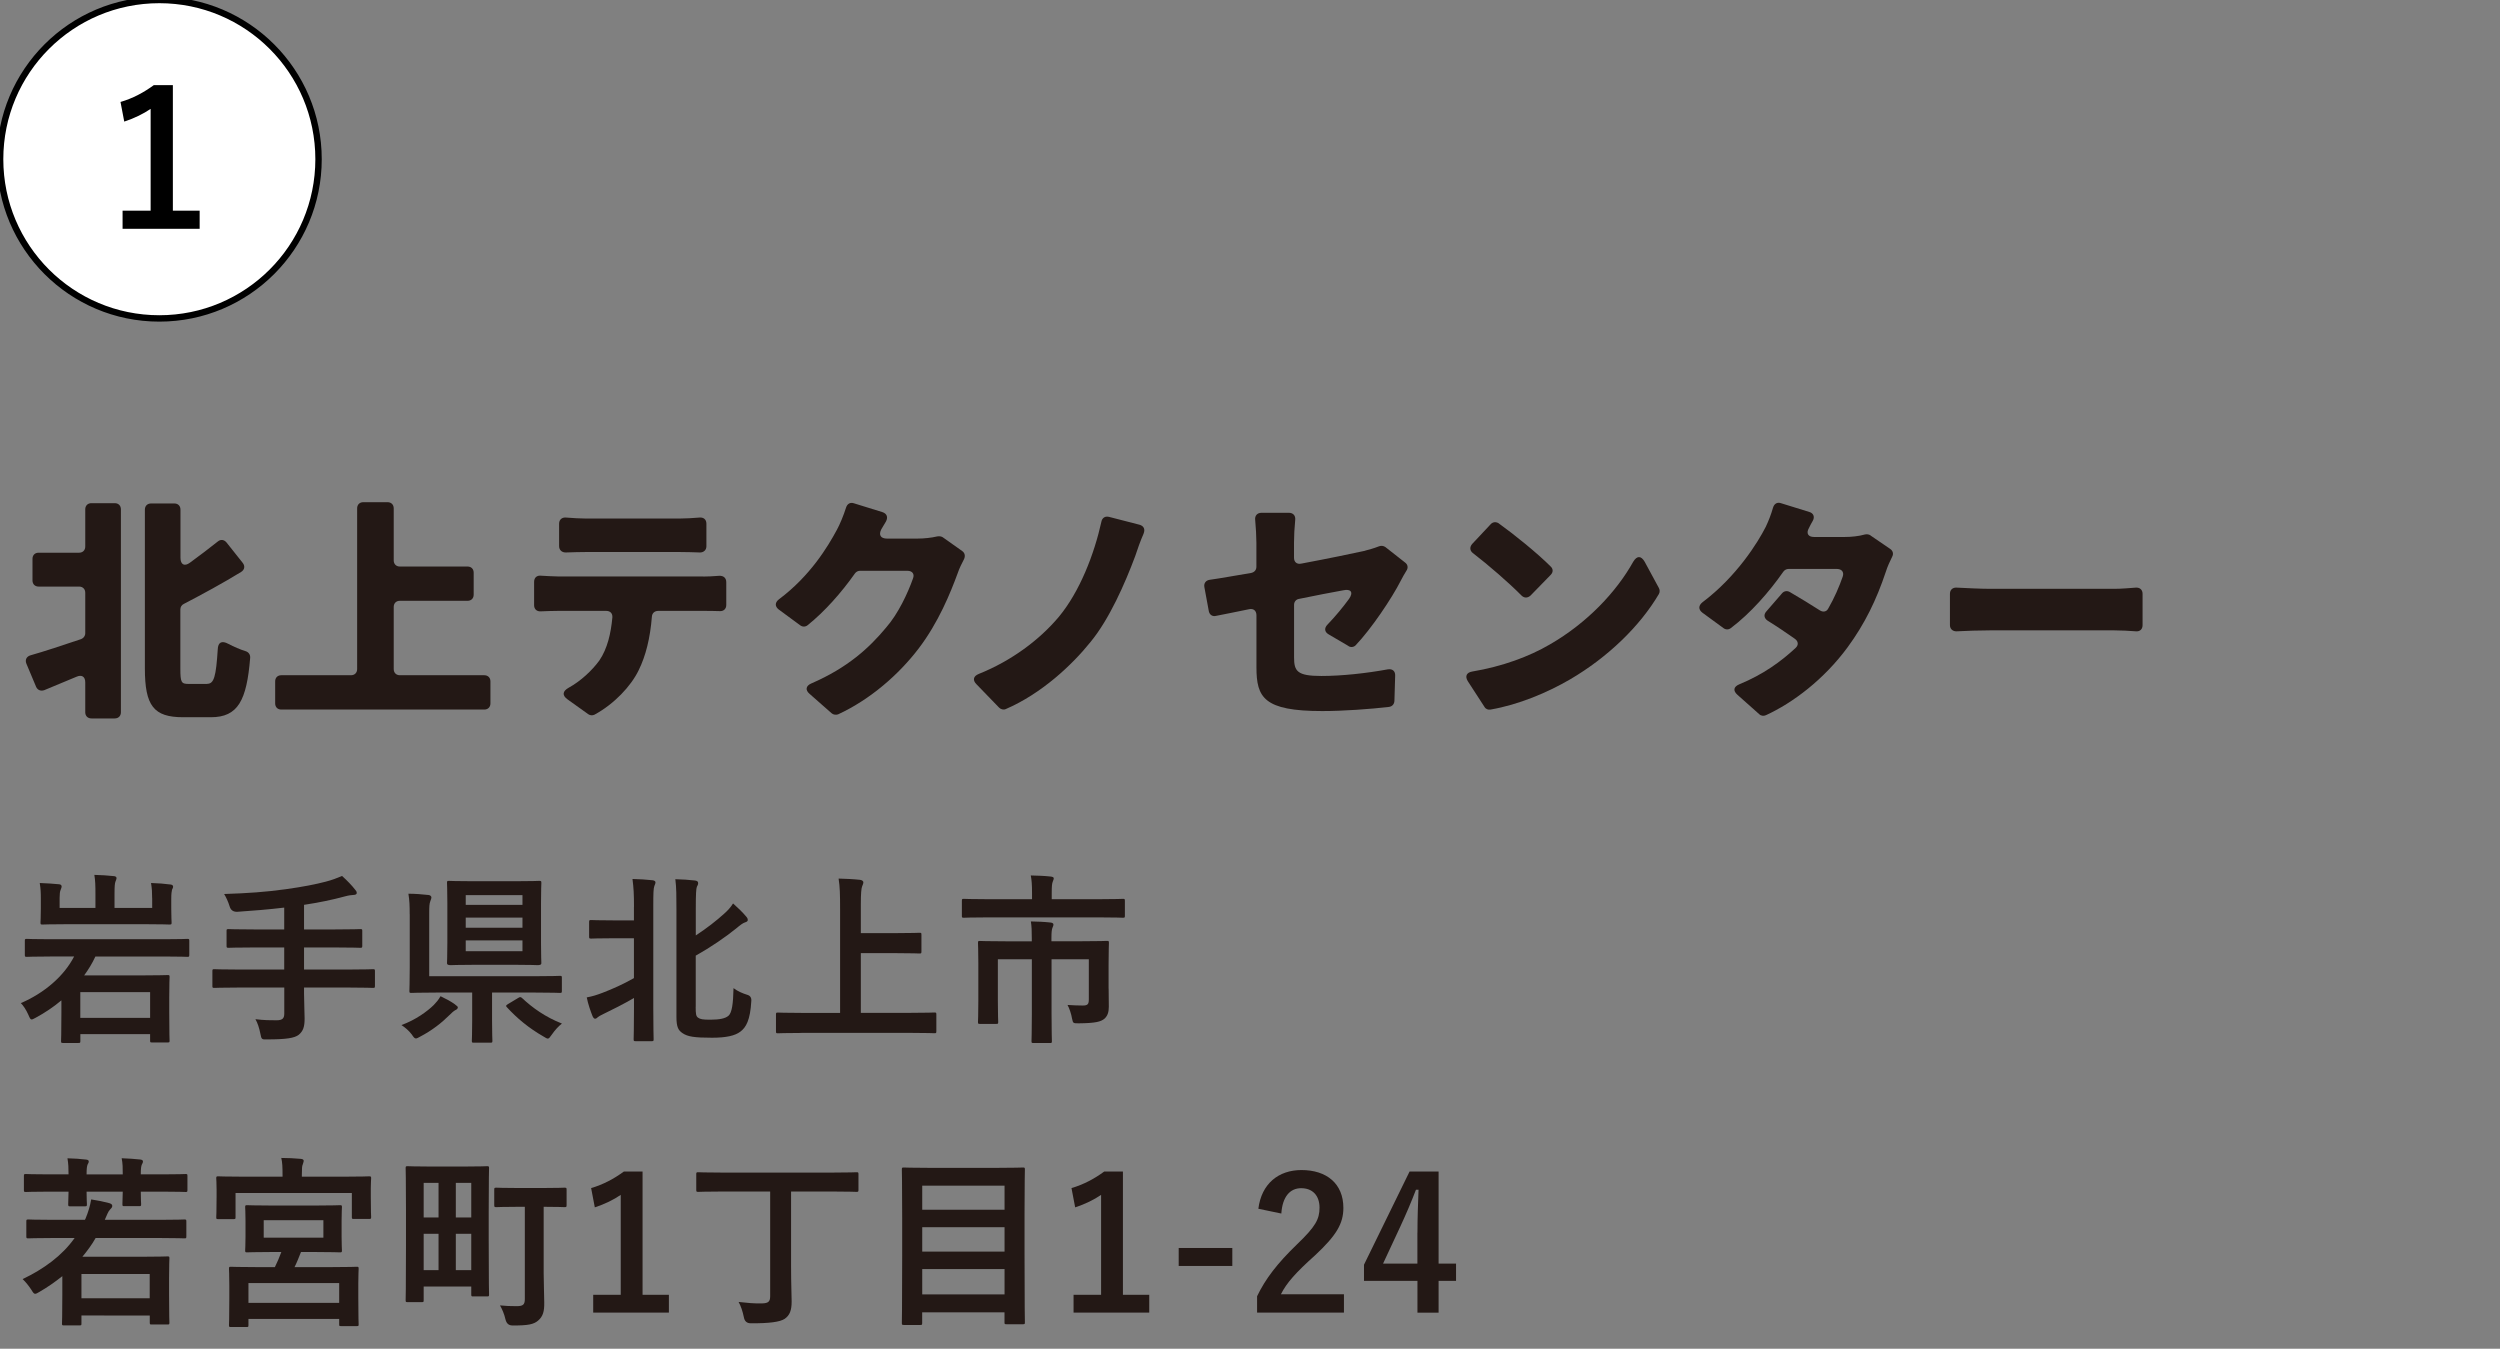 <?xml version="1.0" encoding="UTF-8"?>
<svg id="_レイヤー_2" data-name="レイヤー 2" xmlns="http://www.w3.org/2000/svg" viewBox="0 0 434 234.14">
  <rect x="0" y="0" width="434" height="234.14" fill="#808080" stroke="none"/>
  <defs>
    <style>
      .cls-1 {
        fill: #231815;
      }

      .cls-2 {
        fill: #fff;
        stroke: #000;
        stroke-miterlimit: 10;
        stroke-width: 1.11px;
      }
    </style>
  </defs>
  <g>
    <circle class="cls-2" cx="27.66" cy="27.64" r="27.64"/>
    <path d="M30.02,36.57h4.64v3.15h-13.38v-3.15h4.87V18.9c-1.23,.84-2.79,1.62-4.58,2.21l-.65-3.41c2.14-.62,4.06-1.66,5.78-2.92h3.31v21.79Z"/>
  </g>
  <g>
    <g>
      <path class="cls-1" d="M14.8,94.9v-6.48c0-.64,.43-1.07,1.07-1.07h4.05c.64,0,1.07,.43,1.07,1.07v35.23c0,.64-.43,1.07-1.07,1.07h-4.05c-.64,0-1.07-.43-1.07-1.07v-5.2c0-.98-.6-1.36-1.49-.98l-5.62,2.34c-.6,.21-1.15,0-1.41-.55l-1.7-4.05c-.26-.64,0-1.24,.72-1.45,2.43-.68,5.58-1.75,8.78-2.81,.43-.17,.72-.55,.72-1.02v-7.03c0-.64-.43-1.07-1.07-1.07H6.7c-.64,0-1.06-.43-1.06-1.07v-3.75c0-.64,.43-1.06,1.06-1.06h7.03c.64,0,1.07-.43,1.07-1.07Zm21.17,23.81c1.19,0,1.53-1.28,1.83-5.96,.04-1.28,.72-1.58,1.83-.98,.98,.51,2.04,.98,3.03,1.28,.51,.17,.81,.6,.77,1.15-.6,7.37-2.09,10.31-6.82,10.31h-4.81c-5.11,0-6.65-1.96-6.65-8.48v-27.56c0-.64,.43-1.07,1.07-1.07h4.05c.64,0,1.06,.43,1.06,1.07v8.35c0,1.19,.68,1.58,1.66,.85,1.7-1.24,3.37-2.51,4.81-3.66,.51-.43,1.11-.34,1.53,.17l2.81,3.54c.43,.55,.34,1.19-.3,1.58-3.2,1.96-6.65,3.83-9.93,5.54-.38,.17-.6,.55-.6,.94v10.31c0,2.39,.17,2.64,1.45,2.64h3.2Z"/>
      <path class="cls-1" d="M69.41,117.22h14.66c.64,0,1.07,.43,1.07,1.06v3.83c0,.64-.43,1.07-1.07,1.07H48.83c-.64,0-1.06-.43-1.06-1.07v-3.83c0-.64,.43-1.06,1.06-1.06h12.1c.64,0,1.07-.43,1.07-1.07v-27.9c0-.64,.43-1.07,1.06-1.07h4.22c.64,0,1.07,.43,1.07,1.07v9.03c0,.64,.43,1.07,1.06,1.07h11.76c.64,0,1.06,.43,1.06,1.06v3.83c0,.64-.43,1.06-1.06,1.06h-11.76c-.64,0-1.06,.43-1.06,1.07v10.78c0,.64,.43,1.07,1.06,1.07Z"/>
      <path class="cls-1" d="M122.07,100.09c.6,0,1.75-.04,2.77-.13,.77-.04,1.24,.38,1.24,1.11v3.96c0,.68-.47,1.11-1.15,1.06-.94-.04-2.04-.04-2.85-.04h-7.8c-.64,0-1.06,.38-1.11,.98-.3,3.75-1.06,6.82-2.3,9.33-1.32,2.73-4.22,5.84-7.67,7.71-.34,.17-.77,.13-1.07-.08l-3.58-2.56c-1.02-.72-.89-1.45,.17-2.04,2.09-1.15,4.05-2.98,5.33-4.73,1.41-2.09,2-4.69,2.26-7.5,.04-.68-.38-1.11-1.06-1.11h-8.44c-.81,0-1.96,.04-2.94,.08-.68,.04-1.15-.38-1.15-1.07v-4.05c0-.72,.47-1.15,1.19-1.07,.98,.04,2,.13,2.9,.13h25.26Zm-20.32-4.26c-1.02,0-2.39,.04-3.54,.08-.68,0-1.15-.43-1.15-1.11v-3.88c0-.72,.51-1.15,1.24-1.07,1.15,.09,2.47,.17,3.45,.17h16.19c1.11,0,2.3-.08,3.45-.17,.77-.08,1.24,.34,1.24,1.07v3.92c0,.64-.47,1.07-1.11,1.07-1.19-.04-2.43-.08-3.58-.08h-16.19Z"/>
      <path class="cls-1" d="M162.79,93.11c.3-.04,.64,0,.89,.17l3.37,2.39c.47,.34,.55,.89,.3,1.41-.38,.72-.81,1.58-1.11,2.47-1.24,3.37-3.32,8.52-6.77,13.04-3.41,4.47-8.35,8.82-13.97,11.42-.34,.13-.81,.08-1.11-.17l-3.83-3.37c-.81-.68-.68-1.41,.3-1.83,6.31-2.73,10.05-6.18,12.95-9.67,2.13-2.43,3.79-6.01,4.69-8.56,.3-.77-.13-1.32-.98-1.32h-8.22c-.34,0-.68,.17-.89,.47-2.34,3.32-5.24,6.6-8.22,8.99-.38,.3-.89,.3-1.28,0l-3.71-2.73c-.72-.55-.68-1.24,.04-1.79,5.41-4.05,8.44-9.07,10.05-12.06,.51-.94,1.15-2.47,1.58-3.83,.21-.68,.72-.98,1.36-.77l4.94,1.53c.81,.26,1.02,.89,.64,1.62-.3,.47-.55,.94-.81,1.36-.51,.98-.13,1.62,.98,1.62h5.28c1.11,0,2.43-.13,3.45-.38h.08Z"/>
      <path class="cls-1" d="M198.53,92.64c-.6,1.36-1.07,2.73-1.45,3.88-1.79,4.81-4.52,10.99-7.75,14.91-3.2,4-8.52,8.99-14.74,11.67-.38,.17-.85,.04-1.15-.26l-3.92-4.05c-.72-.72-.55-1.41,.38-1.79,5.75-2.3,10.57-5.96,13.85-9.84,3.71-4.43,6.22-10.99,7.46-16.62,.13-.64,.64-.98,1.32-.81l5.28,1.36c.77,.21,1.02,.81,.72,1.53Z"/>
      <path class="cls-1" d="M234.1,112.15l-3.41-2c-.77-.43-.85-1.11-.21-1.75,1.36-1.41,2.68-3.02,3.71-4.43,.81-1.15,.34-1.79-1.02-1.49-1.96,.34-4.69,.89-7.67,1.49-.51,.08-.85,.51-.85,1.02v9.12c0,2.39,.51,3.24,4.73,3.24,3.58,0,7.84-.47,11.54-1.15,.81-.13,1.32,.3,1.28,1.11l-.13,4.39c-.04,.55-.38,.94-.94,1.02-3.24,.38-7.92,.72-11.59,.72-10.14,0-11.42-2.34-11.42-7.58v-9.03c0-.81-.51-1.24-1.28-1.07-2.22,.47-4.22,.85-5.71,1.15-.64,.17-1.15-.17-1.28-.81l-.77-4.17c-.13-.68,.26-1.19,.94-1.28,1.83-.25,4.35-.72,7.2-1.19,.55-.13,.89-.51,.89-1.07v-4.17c0-1.07-.09-2.68-.21-3.96-.09-.72,.34-1.24,1.11-1.24h4.73c.77,0,1.19,.51,1.11,1.24-.13,1.28-.21,2.85-.21,3.96v2.6c0,.77,.51,1.19,1.28,1.02,4.73-.89,9.07-1.79,10.78-2.17,.98-.25,1.88-.51,2.64-.81,.38-.17,.85-.13,1.19,.13l3.41,2.68c.47,.34,.55,.94,.21,1.41-.34,.55-.68,1.15-.94,1.66-1.62,3.2-5.2,8.48-7.88,11.29-.34,.34-.85,.38-1.24,.13Z"/>
      <path class="cls-1" d="M255.57,116.58c5.28-.89,9.88-2.6,13.46-4.69,6.52-3.75,11.59-9.16,14.49-14.36,.64-1.07,1.36-1.11,2,0l2.47,4.56c.17,.3,.17,.72,0,1.02-3.28,5.58-8.86,10.99-15.42,14.83-3.96,2.3-8.9,4.39-13.8,5.24-.43,.08-.85-.08-1.07-.47l-2.9-4.47c-.51-.85-.21-1.49,.77-1.66Zm4.6-25.73c2.6,1.87,6.65,5.11,9.03,7.5,.47,.43,.43,1.02,0,1.45l-3.49,3.58c-.51,.47-1.11,.47-1.58,0-2.13-2.17-5.79-5.33-8.39-7.33-.6-.43-.64-1.07-.17-1.62l3.2-3.41c.38-.43,.94-.47,1.41-.17Z"/>
      <path class="cls-1" d="M324.75,92.98l3.37,2.3c.51,.34,.64,.89,.34,1.41-.38,.77-.81,1.7-1.06,2.51-1.66,4.98-3.66,9.07-6.65,13.16-4.13,5.62-9.54,9.67-14.19,11.8-.38,.17-.85,.13-1.15-.17l-3.79-3.37c-.81-.72-.68-1.41,.34-1.83,4.13-1.7,7.24-3.96,9.76-6.31,.55-.51,.47-1.15-.13-1.58-1.45-1.02-3.02-2.09-4.73-3.15-.64-.43-.72-1.07-.21-1.62l2.73-3.15c.34-.38,.85-.47,1.32-.21,1.83,1.06,3.62,2.17,5.24,3.2,.55,.34,1.15,.25,1.45-.34,1.06-1.83,1.92-3.83,2.51-5.54,.26-.77-.17-1.32-1.02-1.32h-8.39c-.34,0-.68,.17-.9,.47-2.43,3.49-5.71,7.24-9.12,9.8-.38,.3-.89,.3-1.28,0l-3.66-2.68c-.72-.55-.68-1.24,0-1.79,6.01-4.52,9.67-10.48,10.99-13.08,.51-1.07,.94-2.17,1.28-3.37,.21-.68,.72-.98,1.36-.77l4.94,1.53c.72,.21,.98,.85,.6,1.53-.26,.43-.47,.85-.68,1.28-.51,.89-.13,1.53,.89,1.53h5.37c1.07,0,2.43-.13,3.45-.43,.34-.08,.72-.04,1.02,.17Z"/>
      <path class="cls-1" d="M338.51,108.53v-5.45c0-.68,.47-1.11,1.15-1.07,1.75,.09,4.26,.21,5.84,.21h21.51c1.28,0,2.68-.13,3.79-.21,.68-.04,1.15,.38,1.15,1.07v5.45c0,.68-.43,1.11-1.11,1.07-1.15-.09-2.68-.17-3.83-.17h-21.51c-1.83,0-4.17,.08-5.88,.17-.64,0-1.11-.43-1.11-1.07Z"/>
    </g>
    <g>
      <path class="cls-1" d="M8.65,166.05c-2.84,0-3.79,.06-3.99,.06-.32,0-.35-.03-.35-.38v-2.39c0-.32,.03-.35,.35-.35,.19,0,1.15,.06,3.99,.06H28.55c2.84,0,3.8-.06,3.96-.06,.32,0,.35,.03,.35,.35v2.39c0,.35-.03,.38-.35,.38-.16,0-1.12-.06-3.96-.06h-11.99c-.54,1.18-1.21,2.26-1.95,3.28h9.98c2.87,0,4.34-.06,4.53-.06,.29,0,.32,.03,.32,.35,0,.19-.06,1.05-.06,3.6v2.55c0,3.89,.06,4.66,.06,4.88,0,.29-.03,.32-.32,.32h-2.74c-.29,0-.32-.03-.32-.32v-1.12H13.95v1.18c0,.32-.03,.35-.35,.35h-2.65c-.32,0-.35-.03-.35-.35,0-.16,.06-1.05,.06-4.85v-2.2c-1.37,1.15-2.84,2.14-4.43,3-.38,.19-.57,.32-.73,.32-.22,0-.32-.22-.57-.8-.38-.86-.89-1.63-1.31-2.04,4.08-1.75,7.5-4.69,9.25-8.1h-4.21Zm17.76-10.11c0-1.05-.03-1.63-.19-2.65,1.21,.03,2.39,.13,3.38,.26,.29,.03,.45,.16,.45,.38,0,.19-.1,.32-.19,.54-.06,.25-.13,.67-.13,1.59v1.63c0,1.53,.06,2.26,.06,2.46,0,.32-.03,.35-.38,.35-.16,0-1.28-.06-4.37-.06H11.78c-3.09,0-4.21,.06-4.4,.06-.32,0-.35-.03-.35-.35,0-.22,.06-.92,.06-2.46v-1.63c0-1.15-.03-1.72-.19-2.77,1.15,.03,2.33,.13,3.38,.22,.26,.03,.42,.16,.42,.38,0,.25-.13,.38-.19,.64-.1,.22-.16,.64-.16,1.34v1.75h6.22v-2.36c0-1.59-.03-2.39-.19-3.38,1.12,.03,2.42,.1,3.44,.22,.25,.03,.41,.16,.41,.32,0,.25-.13,.41-.19,.64-.1,.29-.16,.67-.16,2.17v2.39h6.54v-1.69Zm-12.47,16.3v4.46h12.12v-4.46H13.95Z"/>
      <path class="cls-1" d="M41.24,171.44c-2.84,0-3.83,.06-4.02,.06-.32,0-.35-.03-.35-.35v-2.55c0-.32,.03-.35,.35-.35,.19,0,1.18,.06,4.02,.06h8.1v-3.83h-5.29c-3.12,0-4.18,.06-4.37,.06-.32,0-.35-.03-.35-.38v-2.55c0-.29,.03-.32,.35-.32,.19,0,1.24,.06,4.37,.06h5.29v-3.79c-2.68,.32-5.36,.54-8.16,.73q-1.02,.03-1.31-.92c-.25-.83-.61-1.59-.96-2.17,4.08-.13,7.24-.35,10.68-.83,3.03-.42,5.23-.86,6.95-1.31,1.12-.29,2.01-.64,2.84-.99,.86,.77,1.69,1.63,2.26,2.36,.19,.22,.29,.35,.29,.61,0,.16-.19,.32-.54,.32-.41,.03-.8,.06-1.5,.25-2.23,.61-4.56,1.08-7.11,1.47v4.27h5.42c3.09,0,4.15-.06,4.34-.06,.32,0,.35,.03,.35,.32v2.55c0,.35-.03,.38-.35,.38-.19,0-1.24-.06-4.34-.06h-5.42v3.83h7.94c2.84,0,3.83-.06,4.02-.06,.32,0,.35,.03,.35,.35v2.55c0,.32-.03,.35-.35,.35-.19,0-1.18-.06-4.02-.06h-7.94v1.05c0,1.5,.1,2.97,.1,4.34s-.22,2.14-1.02,2.81c-.73,.57-2.2,.8-5.45,.8-.96,.03-1.02,.03-1.21-.99-.19-.96-.48-1.88-.86-2.52,1.47,.19,2.65,.19,3.67,.19,1.08,0,1.34-.38,1.34-1.18v-4.5h-8.1Z"/>
      <path class="cls-1" d="M79,174.38c.35,.25,.48,.38,.48,.51,0,.19-.19,.38-.45,.48-.26,.13-.67,.51-1.02,.86-1.31,1.31-3,2.65-5.07,3.73-.35,.19-.57,.32-.73,.32-.25,0-.41-.22-.73-.7-.54-.7-1.12-1.18-1.79-1.63,2.46-.89,4.5-2.39,5.61-3.48,.51-.54,.77-.83,1.18-1.53,1.05,.51,1.82,.92,2.52,1.43Zm-7.88-15.66c0-1.53-.03-2.36-.22-3.57,1.18,0,2.36,.1,3.48,.22,.32,.03,.51,.22,.51,.42s-.1,.38-.19,.67c-.16,.42-.19,.86-.19,2.2v10.81h18.5c2.97,0,3.99-.06,4.18-.06,.32,0,.35,.03,.35,.35v2.26c0,.32-.03,.35-.35,.35-.19,0-1.21-.06-4.18-.06h-7.59v4.91c0,2.36,.06,3.25,.06,3.44,0,.32-.03,.35-.35,.35h-2.9c-.29,0-.32-.03-.32-.35,0-.22,.06-1.08,.06-3.44v-4.91h-6.31c-3,0-4.05,.06-4.24,.06-.32,0-.35-.03-.35-.35,0-.22,.06-1.44,.06-4.08v-9.22Zm18.37-5.74c2.9,0,3.92-.06,4.11-.06,.35,0,.38,.03,.38,.35,0,.19-.06,1.21-.06,3.44v7.05c0,2.23,.06,3.22,.06,3.44,0,.32-.35,.35-.7,.35-.19,0-.89-.06-3.79-.06h-7.11c-2.9,0-3.89,.06-4.11,.06-.32,0-.67-.03-.67-.35,0-.22,.06-1.21,.06-3.44v-7.05c0-2.23-.06-3.22-.06-3.44,0-.32,.03-.35,.35-.35,.22,0,1.21,.06,4.11,.06h7.43Zm-8.64,4.11h9.85v-1.69h-9.85v1.69Zm9.85,3.96v-1.75h-9.85v1.75h9.85Zm0,2.2h-9.85v1.88h9.85v-1.88Zm-.77,10.01c.19-.13,.29-.16,.38-.16s.19,.03,.32,.16c1.79,1.69,4.08,3.32,6.92,4.43-.57,.45-1.15,1.05-1.75,1.91-.35,.48-.48,.7-.7,.7-.16,0-.38-.13-.73-.35-2.58-1.47-4.66-3.22-6.38-5.1-.22-.22-.16-.32,.19-.54l1.75-1.05Z"/>
      <path class="cls-1" d="M110.06,157.44c0-2.26-.06-3.25-.26-4.85,1.24,.03,2.39,.1,3.48,.22,.32,.03,.51,.19,.51,.35,0,.22-.1,.41-.19,.64-.16,.41-.19,1.21-.19,3.54v17.73c0,3.41,.06,5.13,.06,5.33,0,.32-.03,.35-.35,.35h-2.77c-.32,0-.35-.03-.35-.35,0-.22,.06-1.91,.06-5.33v-1.82c-1.85,1.08-3.73,2.01-5.29,2.77-.51,.25-.83,.42-.96,.54-.16,.16-.32,.29-.51,.29-.16,0-.29-.16-.42-.41-.32-.8-.8-2.14-1.02-3.29,.99-.19,1.63-.38,2.74-.8,1.82-.7,3.6-1.5,5.45-2.55v-6.92h-3.35c-2.9,0-3.86,.06-4.05,.06-.35,0-.38-.03-.38-.35v-2.52c0-.32,.03-.35,.38-.35,.19,0,1.15,.06,4.05,.06h3.35v-2.36Zm10.71,17.35c0,1.24,.06,1.63,.42,1.88,.35,.26,.8,.35,2.1,.35,1.66,0,2.65-.22,3.19-.7,.57-.51,.8-2.01,.86-4.78,.77,.57,1.53,.89,2.36,1.15q.8,.22,.73,1.08c-.19,3.35-.92,4.59-1.91,5.33-.92,.7-2.46,1.05-4.91,1.05-3.09,0-4.24-.19-5.13-.8-.7-.48-1.05-.99-1.05-2.84v-18.75c0-2.14,0-3.64-.19-5.13,1.21,.03,2.3,.1,3.35,.22,.38,.03,.61,.16,.61,.45s-.13,.45-.22,.64c-.13,.32-.19,1.21-.19,3.76v4.69c1.91-1.24,3.64-2.61,4.91-3.76,.61-.54,1.12-1.08,1.56-1.79,.86,.77,1.63,1.5,2.3,2.3,.22,.26,.25,.38,.25,.61,0,.19-.22,.29-.48,.38-.38,.13-.77,.41-1.53,1.05-1.85,1.5-4.46,3.29-7.02,4.72v8.9Z"/>
      <path class="cls-1" d="M139.11,179.32c-2.87,0-3.86,.06-4.05,.06-.32,0-.35-.03-.35-.35v-2.9c0-.32,.03-.35,.35-.35,.19,0,1.18,.06,4.05,.06h6.73v-17.99c0-2.58-.03-3.89-.26-5.33,1.21,.03,2.65,.1,3.73,.22,.32,.03,.57,.22,.57,.42,0,.25-.13,.48-.22,.73-.13,.35-.22,1.15-.22,3.06v5.04h6.25c2.78,0,3.73-.06,3.92-.06,.32,0,.35,.03,.35,.35v2.9c0,.32-.03,.35-.35,.35-.19,0-1.15-.06-3.92-.06h-6.25v10.36h8.71c2.87,0,3.86-.06,4.05-.06,.32,0,.35,.03,.35,.35v2.9c0,.32-.03,.35-.35,.35-.19,0-1.18-.06-4.05-.06h-19.04Z"/>
      <path class="cls-1" d="M171.32,159.26c-2.84,0-3.79,.06-3.99,.06-.32,0-.35-.03-.35-.35v-2.55c0-.35,.03-.38,.35-.38,.19,0,1.15,.06,3.99,.06h7.84v-1.12c0-1.37-.06-2.2-.22-3,1.15,.03,2.33,.06,3.48,.19,.29,.03,.51,.13,.51,.29,0,.22-.1,.38-.19,.64-.1,.29-.16,.67-.16,1.85v1.15h8.36c2.84,0,3.79-.06,3.99-.06,.32,0,.35,.03,.35,.38v2.55c0,.32-.03,.35-.35,.35-.19,0-1.15-.06-3.99-.06h-19.61Zm21.14,12.37c0,1.15,.03,2.07,.03,3.12,0,.92-.19,1.59-.76,2.1-.61,.51-1.5,.77-4.43,.8-.99,0-1.02,0-1.18-.77-.16-.92-.48-1.85-.8-2.42,.99,.06,1.82,.1,2.65,.1s1.05-.22,1.05-1.05v-6.98h-6.47v9.5c0,3.03,.06,4.53,.06,4.72,0,.29-.03,.32-.35,.32h-2.81c-.35,0-.38-.03-.38-.32,0-.22,.06-1.69,.06-4.72v-9.5h-5.9v7.3c0,2.42,.06,3.38,.06,3.57,0,.32-.03,.35-.35,.35h-2.84c-.29,0-.32-.03-.32-.35,0-.19,.06-1.12,.06-3.63v-6.63c0-2.23-.06-3.22-.06-3.44,0-.32,.03-.35,.32-.35,.19,0,1.31,.06,4.43,.06h4.59v-.48c0-1.34-.03-2.14-.16-2.97,1.15,.03,2.26,.06,3.41,.19,.32,.03,.51,.16,.51,.35s-.1,.38-.19,.61c-.1,.29-.16,.67-.16,1.75v.54h5.2c3.12,0,4.24-.06,4.43-.06,.32,0,.35,.03,.35,.35,0,.22-.06,1.37-.06,3.73v4.21Z"/>
      <path class="cls-1" d="M9,214.92c-2.87,0-3.86,.06-4.05,.06-.35,0-.38-.03-.38-.35v-2.58c0-.32,.03-.35,.38-.35,.19,0,1.18,.06,4.05,.06h5.74l.1-.19c.48-1.15,.8-2.23,.99-3.35,1.21,.19,2.17,.38,3.12,.64,.35,.1,.54,.25,.54,.48,0,.25-.16,.41-.41,.67-.26,.22-.54,.96-.89,1.75h9.76c2.87,0,3.86-.06,4.05-.06,.32,0,.35,.03,.35,.35v2.58c0,.32-.03,.35-.35,.35-.19,0-1.18-.06-4.05-.06h-11.35c-.67,1.18-1.47,2.26-2.3,3.25h10.36c2.87,0,4.21-.06,4.43-.06,.29,0,.32,.03,.32,.35,0,.22-.06,1.05-.06,3.41v2.77c0,3.95,.06,4.75,.06,4.94,0,.32-.03,.35-.32,.35h-2.77c-.29,0-.32-.03-.32-.35v-1.21H14.14v1.4c0,.29-.03,.32-.35,.32h-2.65c-.35,0-.38-.03-.38-.32,0-.22,.06-1.02,.06-5.01v-3.22c-1.24,.99-2.55,1.91-3.99,2.74-.35,.22-.57,.32-.73,.32-.22,0-.35-.19-.64-.67-.45-.7-1.05-1.43-1.53-1.88,3.64-1.75,6.82-4.02,9.03-7.14h-3.96Zm2.9-11.03c0-1.08-.03-1.91-.19-2.81,1.18,.03,2.26,.1,3.22,.22,.29,.03,.48,.1,.48,.35,0,.16-.06,.25-.19,.48-.13,.29-.19,.77-.19,1.75h6.28c0-1.05,0-1.91-.19-2.81,1.21,.03,2.26,.13,3.22,.22,.29,.03,.48,.13,.48,.35,0,.16-.06,.29-.19,.51-.13,.29-.19,.73-.19,1.72h3.79c2.81,0,3.79-.06,3.99-.06,.29,0,.32,.03,.32,.35v2.39c0,.35-.03,.38-.32,.38-.19,0-1.18-.06-3.99-.06h-3.79c0,1.37,.06,2.01,.06,2.17,0,.32-.03,.35-.35,.35h-2.55c-.32,0-.35-.03-.35-.35,0-.19,.03-.83,.06-2.17h-6.28c0,1.37,.06,2.01,.06,2.17,0,.35-.03,.38-.38,.38h-2.52c-.32,0-.35-.03-.35-.38,0-.16,.03-.8,.06-2.17h-3.41c-2.84,0-3.79,.06-3.99,.06-.32,0-.35-.03-.35-.38v-2.39c0-.32,.03-.35,.35-.35,.19,0,1.15,.06,3.99,.06h3.41Zm2.23,21.49h11.86v-4.21H14.14v4.21Z"/>
      <path class="cls-1" d="M59.87,204.27c2.93,0,3.99-.06,4.18-.06,.35,0,.38,.03,.38,.35,0,.16-.06,.77-.06,1.69v1.47c0,2.84,.06,3.35,.06,3.54,0,.32-.03,.35-.38,.35h-2.62c-.32,0-.35-.03-.35-.35v-4.15h-20.19v4.18c0,.32-.03,.35-.35,.35h-2.65c-.32,0-.35-.03-.35-.35,0-.22,.06-.7,.06-3.57v-1.21c0-1.18-.06-1.79-.06-1.95,0-.32,.03-.35,.35-.35,.22,0,1.28,.06,4.21,.06h6.95v-.22c0-1.4-.03-2.23-.22-3.03,1.18,0,2.33,.06,3.41,.16,.32,.03,.48,.16,.48,.32,0,.22-.1,.38-.16,.64-.13,.26-.16,.67-.16,1.88v.25h7.46Zm-5.07,5.01c2.97,0,4.02-.06,4.21-.06,.32,0,.35,.03,.35,.35,0,.19-.06,.83-.06,2.36v2.74c0,1.56,.06,2.2,.06,2.39,0,.32-.03,.35-.35,.35-.19,0-1.24-.06-4.21-.06h-2.55c-.38,.96-.73,1.85-1.12,2.62h6.38c3.09,0,4.21-.06,4.43-.06,.29,0,.32,.03,.32,.38,0,.16-.06,.92-.06,2.55v2.3c0,3.83,.06,4.56,.06,4.75,0,.29-.03,.32-.32,.32h-2.71c-.35,0-.35-.03-.35-.32v-.92h-15.75v1.05c0,.32-.03,.35-.32,.35h-2.74c-.29,0-.32-.03-.32-.35,0-.19,.06-.89,.06-4.78v-1.98c0-2.04-.06-2.81-.06-2.97,0-.35,.03-.38,.32-.38,.19,0,1.31,.06,4.43,.06h3.22c.41-.83,.8-1.75,1.12-2.62h-1.75c-2.97,0-3.99,.06-4.18,.06-.32,0-.35-.03-.35-.35,0-.19,.06-.83,.06-2.39v-2.74c0-1.53-.06-2.17-.06-2.36,0-.32,.03-.35,.35-.35,.19,0,1.21,.06,4.18,.06h7.72Zm-11.67,16.9h15.75v-3.44h-15.75v3.44Zm13.01-14.35h-10.36v3.03h10.36v-3.03Z"/>
      <path class="cls-1" d="M84.84,215.46c0,7.62,.06,9.06,.06,9.25,0,.32-.03,.35-.35,.35h-2.39c-.32,0-.35-.03-.35-.35v-1.37h-8.26v2.36c0,.32-.03,.35-.32,.35h-2.46c-.32,0-.35-.03-.35-.35,0-.22,.06-1.72,.06-9.73v-5.68c0-5.68-.06-7.3-.06-7.49,0-.32,.03-.35,.35-.35,.22,0,1.15,.06,3.89,.06h6c2.74,0,3.67-.06,3.89-.06,.32,0,.35,.03,.35,.35,0,.19-.06,1.82-.06,7.49v5.17Zm-11.29-4.11h2.58v-6h-2.58v6Zm2.58,9.15v-6.31h-2.58v6.31h2.58Zm3-15.15v6h2.68v-6h-2.68Zm2.68,15.15v-6.31h-2.68v6.31h2.68Zm8.29-11c-2.77,0-3.73,.06-3.92,.06-.35,0-.38-.03-.38-.38v-2.65c0-.32,.03-.35,.38-.35,.19,0,1.15,.06,3.92,.06h3.96c2.77,0,3.73-.06,3.92-.06,.35,0,.38,.03,.38,.35v2.65c0,.35-.03,.38-.38,.38-.19,0-1.12-.06-3.6-.06v11.51c0,1.91,.1,3.67,.1,5.07,.03,1.59-.22,2.46-1.08,3.19-.73,.61-1.66,.86-4.46,.83q-.92,0-1.18-1.02c-.22-.99-.61-1.85-.96-2.46,.89,.1,1.91,.13,2.87,.13,1.12,0,1.44-.25,1.44-1.24v-16.01h-.99Z"/>
      <path class="cls-1" d="M111.56,224.78h4.56v3.09h-13.14v-3.09h4.78v-17.35c-1.21,.83-2.74,1.59-4.5,2.17l-.64-3.35c2.1-.61,3.99-1.63,5.68-2.87h3.25v21.4Z"/>
      <path class="cls-1" d="M125.24,206.85c-2.84,0-3.83,.06-4.02,.06-.32,0-.35-.03-.35-.38v-2.68c0-.32,.03-.35,.35-.35,.19,0,1.18,.06,4.02,.06h19.42c2.87,0,3.83-.06,4.02-.06,.32,0,.35,.03,.35,.35v2.68c0,.35-.03,.38-.35,.38-.19,0-1.15-.06-4.02-.06h-7.33v12.88c0,3.38,.1,4.91,.1,6.22,0,1.5-.32,2.39-1.21,3-.8,.54-2.71,.8-5.9,.77q-.99,0-1.18-1.02c-.22-1.08-.54-2.01-.92-2.68,1.44,.16,2.74,.29,4.08,.25,1.05-.03,1.4-.29,1.4-1.24v-18.18h-8.45Z"/>
      <path class="cls-1" d="M156.91,230.01c-.32,0-.35-.03-.35-.35,0-.22,.06-2.26,.06-11.8v-6.25c0-6.28-.06-8.36-.06-8.58,0-.32,.03-.35,.35-.35,.22,0,1.34,.06,4.43,.06h11.8c3.09,0,4.21-.06,4.43-.06,.32,0,.35,.03,.35,.35,0,.19-.06,2.26-.06,7.53v7.24c0,9.54,.06,11.54,.06,11.74,0,.32-.03,.35-.35,.35h-2.84c-.32,0-.35-.03-.35-.35v-1.72h-14.29v1.85c0,.32-.03,.35-.38,.35h-2.81Zm3.19-20h14.29v-4.18h-14.29v4.18Zm14.29,7.27v-4.24h-14.29v4.24h14.29Zm0,7.43v-4.4h-14.29v4.4h14.29Z"/>
      <path class="cls-1" d="M194.95,224.78h4.56v3.09h-13.14v-3.09h4.78v-17.35c-1.21,.83-2.74,1.59-4.5,2.17l-.64-3.35c2.1-.61,3.99-1.63,5.68-2.87h3.25v21.4Z"/>
      <path class="cls-1" d="M213.93,219.77h-9.31v-3.12h9.31v3.12Z"/>
      <path class="cls-1" d="M218.45,209.85c.54-4.37,3.51-6.73,7.49-6.73,4.37,0,7.27,2.36,7.27,6.57,0,2.71-1.18,4.75-4.91,8.23-3.35,3-4.94,4.78-5.93,6.76h10.94v3.19h-15.08v-2.84c1.44-3,3.48-5.68,6.95-9.03,3.19-3.06,3.89-4.34,3.89-6.35,0-2.14-1.24-3.38-3.19-3.38s-3.25,1.5-3.44,4.4l-3.99-.83Z"/>
      <path class="cls-1" d="M249.74,219.36h3.03v3h-3.03v5.52h-3.67v-5.52h-9.28v-2.81l7.91-16.17h5.04v15.98Zm-3.67-5.36c0-2.58,.1-5.01,.19-7.46h-.45c-.8,2.1-1.72,4.24-2.71,6.38l-3,6.44h5.96v-5.36Z"/>
    </g>
  </g>
</svg>